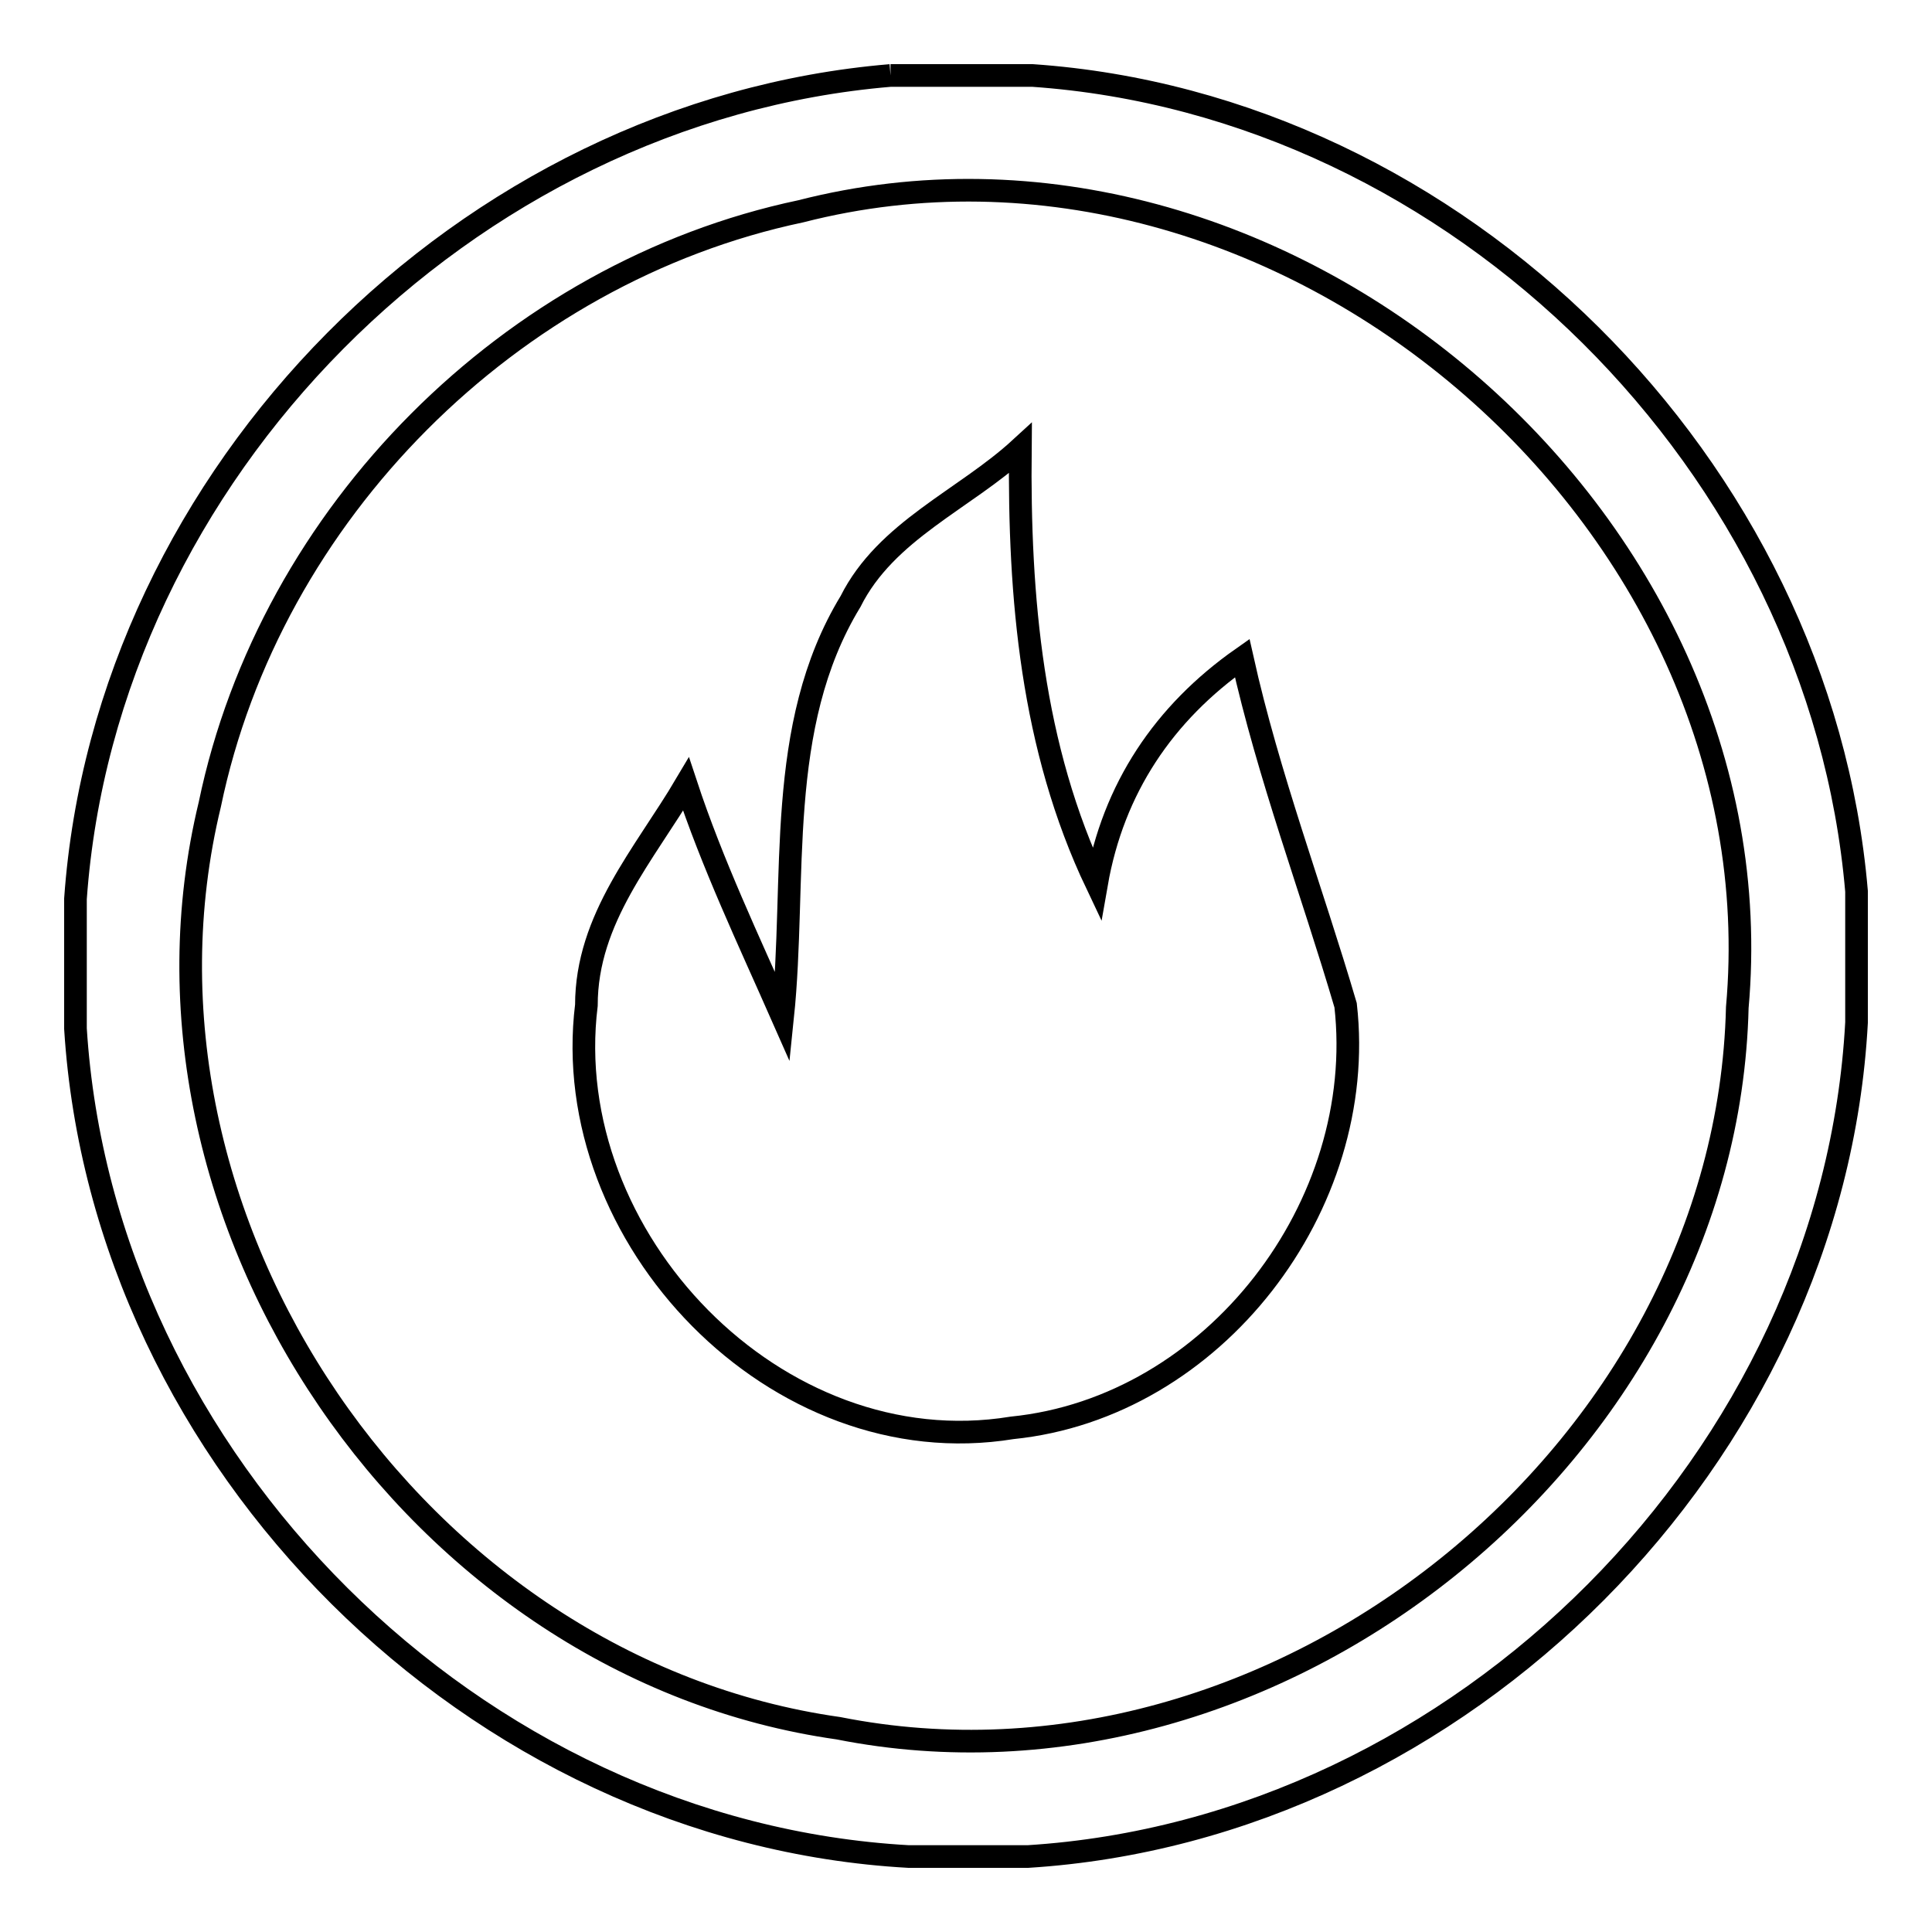 <?xml version="1.0" encoding="utf-8"?>
<!-- Svg Vector Icons : http://www.onlinewebfonts.com/icon -->
<!DOCTYPE svg PUBLIC "-//W3C//DTD SVG 1.1//EN" "http://www.w3.org/Graphics/SVG/1.1/DTD/svg11.dtd">
<svg version="1.1" xmlns="http://www.w3.org/2000/svg" xmlns:xlink="http://www.w3.org/1999/xlink" x="0px" y="0px" viewBox="0 0 256 256" enable-background="new 0 0 256 256" xml:space="preserve">
<g><g><path stroke-width="3" fill-opacity="0" stroke="#000000"  d="M118,10h18.8c56.4,3.9,104.4,51.8,109.2,108.1v17.4C242.9,193,193.6,242.4,136.2,246h-15.8C62.9,242.8,13.6,193.7,10,136.3v-17.2C14,62.7,61.8,14.7,118,10 M106.1,28c-38.4,8.1-70.3,40-78.3,78.6c-13.3,55,27.4,114.5,83.3,122.4c57.9,11.5,117.7-36.6,119.1-95.5C236,68.6,169.3,11.8,106.1,28z"/><path stroke-width="3" fill-opacity="0" stroke="#000000"  d="M112.7,79.7c4.7-9.4,15.1-13.5,22.5-20.3c-0.2,19.8,1.5,39.6,10.1,57.7c2.2-12.6,8.9-22.6,19.3-29.9c3.5,15.7,9.2,30.7,13.7,46c3,26.5-17.4,53.3-44.2,56c-31.2,5.1-60.2-25.2-56.4-56c0-11.5,7.7-20,13.2-29.3c3.5,10.6,8.3,20.7,12.8,30.9C105.6,116.5,102.6,96.3,112.7,79.7z"/></g></g>
</svg>